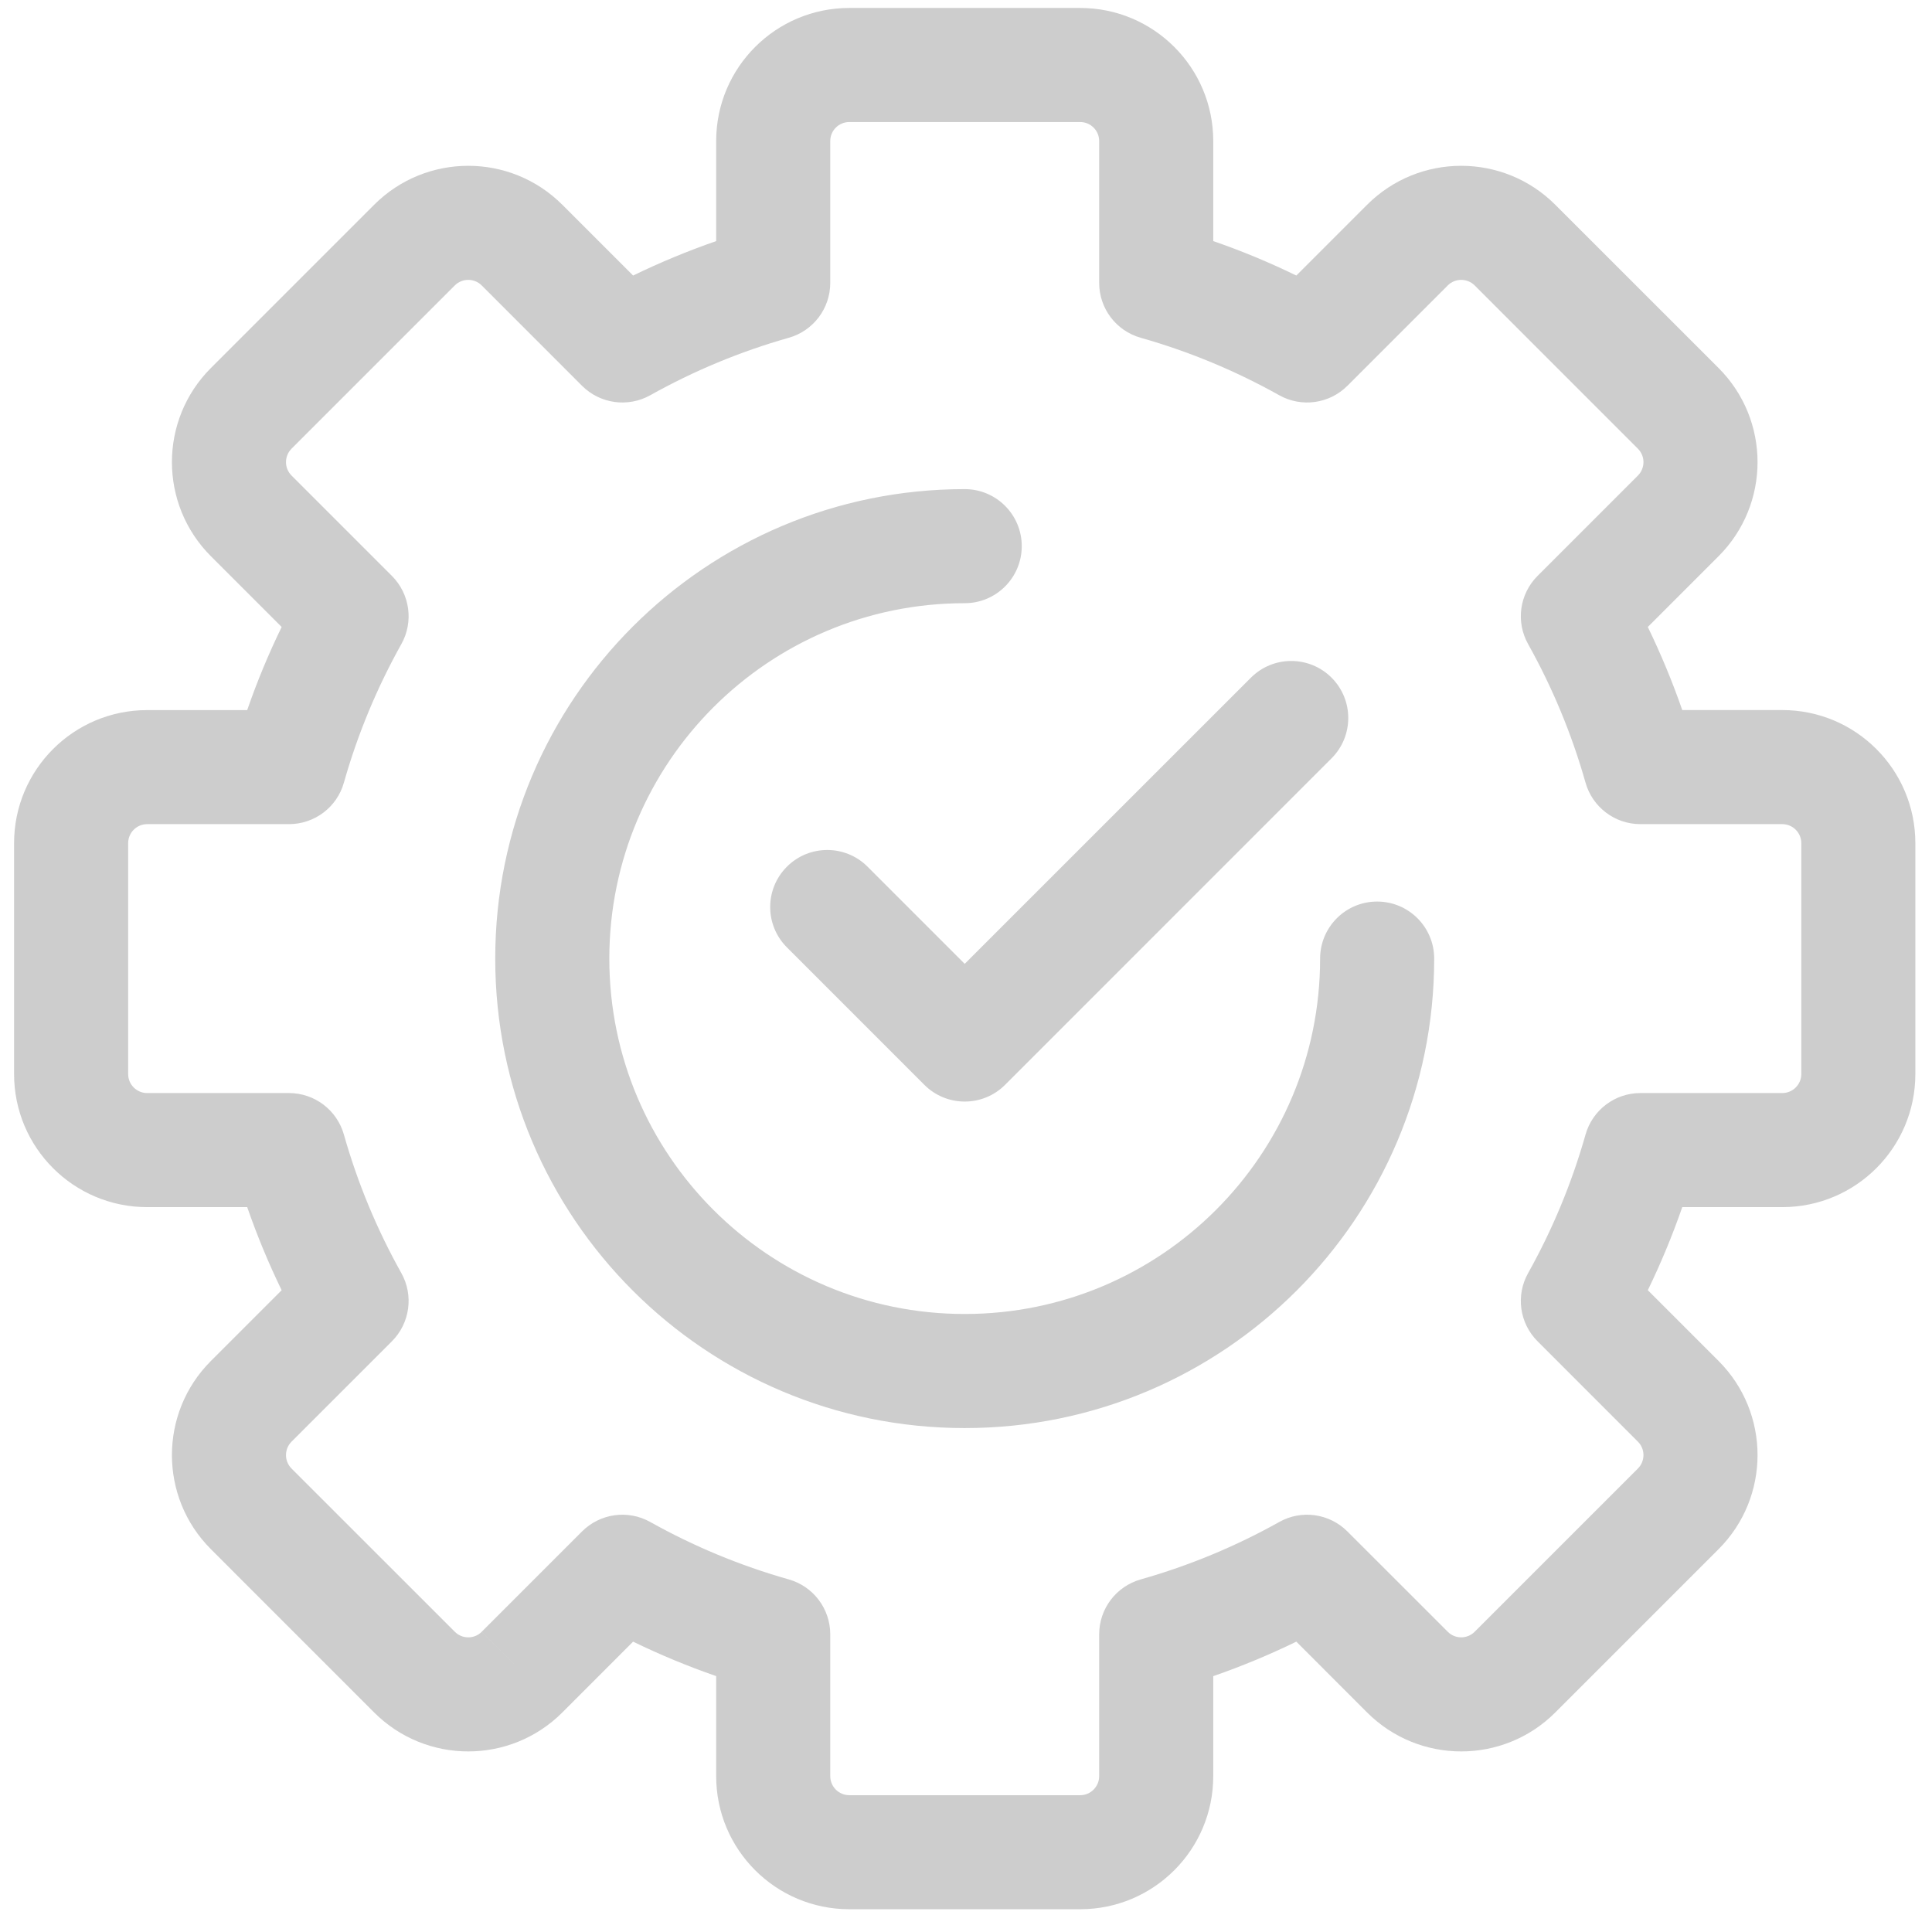 <svg width="42" height="42" viewBox="0 0 42 42" fill="none" xmlns="http://www.w3.org/2000/svg">
<path fill-rule="evenodd" clip-rule="evenodd" d="M15.569 3.066C15.569 1.468 16.865 0.173 18.463 0.173H23.482C25.08 0.173 26.375 1.468 26.375 3.066V5.241C26.995 5.455 27.598 5.706 28.181 5.99L29.719 4.452C30.849 3.322 32.681 3.322 33.811 4.452L37.36 8C38.49 9.13 38.49 10.962 37.36 12.092L35.822 13.63C36.105 14.214 36.356 14.817 36.571 15.436H38.745C40.343 15.436 41.638 16.732 41.638 18.33V23.349C41.638 24.947 40.343 26.242 38.745 26.242H36.571C36.356 26.861 36.105 27.465 35.822 28.048L37.36 29.586C38.49 30.716 38.49 32.548 37.36 33.678L33.811 37.227C32.681 38.357 30.849 38.357 29.719 37.227L28.181 35.688C27.598 35.972 26.994 36.223 26.375 36.438V38.612C26.375 40.21 25.08 41.505 23.482 41.505H18.463C16.865 41.505 15.569 40.21 15.569 38.612V36.437C14.95 36.223 14.347 35.972 13.763 35.688L12.225 37.227C11.095 38.357 9.263 38.357 8.133 37.227L4.585 33.678C3.455 32.548 3.455 30.716 4.585 29.586L6.123 28.048C5.839 27.465 5.589 26.861 5.374 26.242H3.199C1.601 26.242 0.306 24.947 0.306 23.349V18.33C0.306 16.732 1.601 15.437 3.199 15.437H5.374C5.588 14.817 5.839 14.214 6.123 13.63L4.585 12.092C3.455 10.962 3.455 9.13 4.585 8L8.133 4.452C9.263 3.322 11.095 3.322 12.225 4.452L13.763 5.99C14.347 5.706 14.95 5.456 15.569 5.241L15.569 3.066ZM18.463 2.653C18.234 2.653 18.049 2.838 18.049 3.066V6.15C18.049 6.705 17.681 7.192 17.147 7.343C16.087 7.643 15.078 8.065 14.136 8.592C13.651 8.863 13.046 8.779 12.653 8.387L10.472 6.205C10.31 6.044 10.048 6.044 9.887 6.205L6.338 9.754C6.177 9.915 6.177 10.177 6.338 10.338L8.52 12.52C8.912 12.913 8.996 13.518 8.725 14.002C8.198 14.945 7.776 15.954 7.476 17.014C7.326 17.548 6.838 17.916 6.283 17.916H3.199C2.971 17.916 2.786 18.102 2.786 18.33V23.349C2.786 23.577 2.971 23.762 3.199 23.762H6.283C6.838 23.762 7.325 24.131 7.476 24.665C7.776 25.725 8.198 26.734 8.725 27.676C8.996 28.16 8.912 28.766 8.52 29.158L6.338 31.34C6.177 31.502 6.177 31.763 6.338 31.925L9.887 35.473C10.049 35.635 10.31 35.635 10.472 35.474L11.348 36.35L10.472 35.473L12.653 33.292C13.046 32.9 13.651 32.815 14.136 33.087C15.078 33.614 16.087 34.035 17.147 34.335C17.681 34.486 18.049 34.974 18.049 35.528V38.612C18.049 38.84 18.234 39.026 18.463 39.026H23.482C23.71 39.026 23.895 38.84 23.895 38.612V35.528C23.895 34.974 24.264 34.486 24.798 34.335C25.858 34.035 26.866 33.614 27.809 33.087C28.293 32.815 28.899 32.9 29.291 33.292L31.473 35.473C31.634 35.635 31.896 35.635 32.058 35.473L35.606 31.925C35.768 31.763 35.768 31.501 35.606 31.34L33.425 29.158C33.032 28.766 32.948 28.16 33.22 27.676C33.747 26.734 34.168 25.725 34.468 24.665C34.619 24.131 35.106 23.762 35.661 23.762H38.745C38.973 23.762 39.159 23.577 39.159 23.349V18.33C39.159 18.102 38.973 17.916 38.745 17.916H35.661C35.106 17.916 34.619 17.548 34.468 17.014C34.168 15.954 33.747 14.945 33.22 14.002C32.948 13.518 33.032 12.913 33.425 12.52L35.606 10.339C35.768 10.177 35.768 9.916 35.606 9.754L32.058 6.205C31.896 6.044 31.634 6.044 31.473 6.205L29.291 8.387C28.899 8.779 28.293 8.863 27.809 8.592C26.867 8.065 25.858 7.643 24.798 7.343C24.264 7.193 23.895 6.705 23.895 6.15V3.066C23.895 2.838 23.71 2.653 23.482 2.653L18.463 2.653ZM20.972 13.113C16.705 13.113 13.246 16.572 13.246 20.839C13.246 25.106 16.705 28.565 20.972 28.565C25.239 28.565 28.698 25.106 28.698 20.839C28.698 20.154 29.253 19.599 29.938 19.599C30.623 19.599 31.178 20.154 31.178 20.839C31.178 26.476 26.609 31.045 20.972 31.045C15.335 31.045 10.766 26.476 10.766 20.839C10.766 15.202 15.335 10.633 20.972 10.633C21.657 10.633 22.212 11.188 22.212 11.873C22.212 12.557 21.657 13.113 20.972 13.113L20.972 13.113ZM28.947 16.485C29.431 16.001 29.431 15.216 28.947 14.732C28.463 14.248 27.678 14.248 27.194 14.732L20.972 20.953L18.86 18.841C18.376 18.357 17.591 18.357 17.107 18.841C16.622 19.326 16.622 20.111 17.107 20.595L20.095 23.584C20.58 24.068 21.365 24.068 21.849 23.584L28.947 16.485Z" fill="#CDCDCD"/>
</svg>
